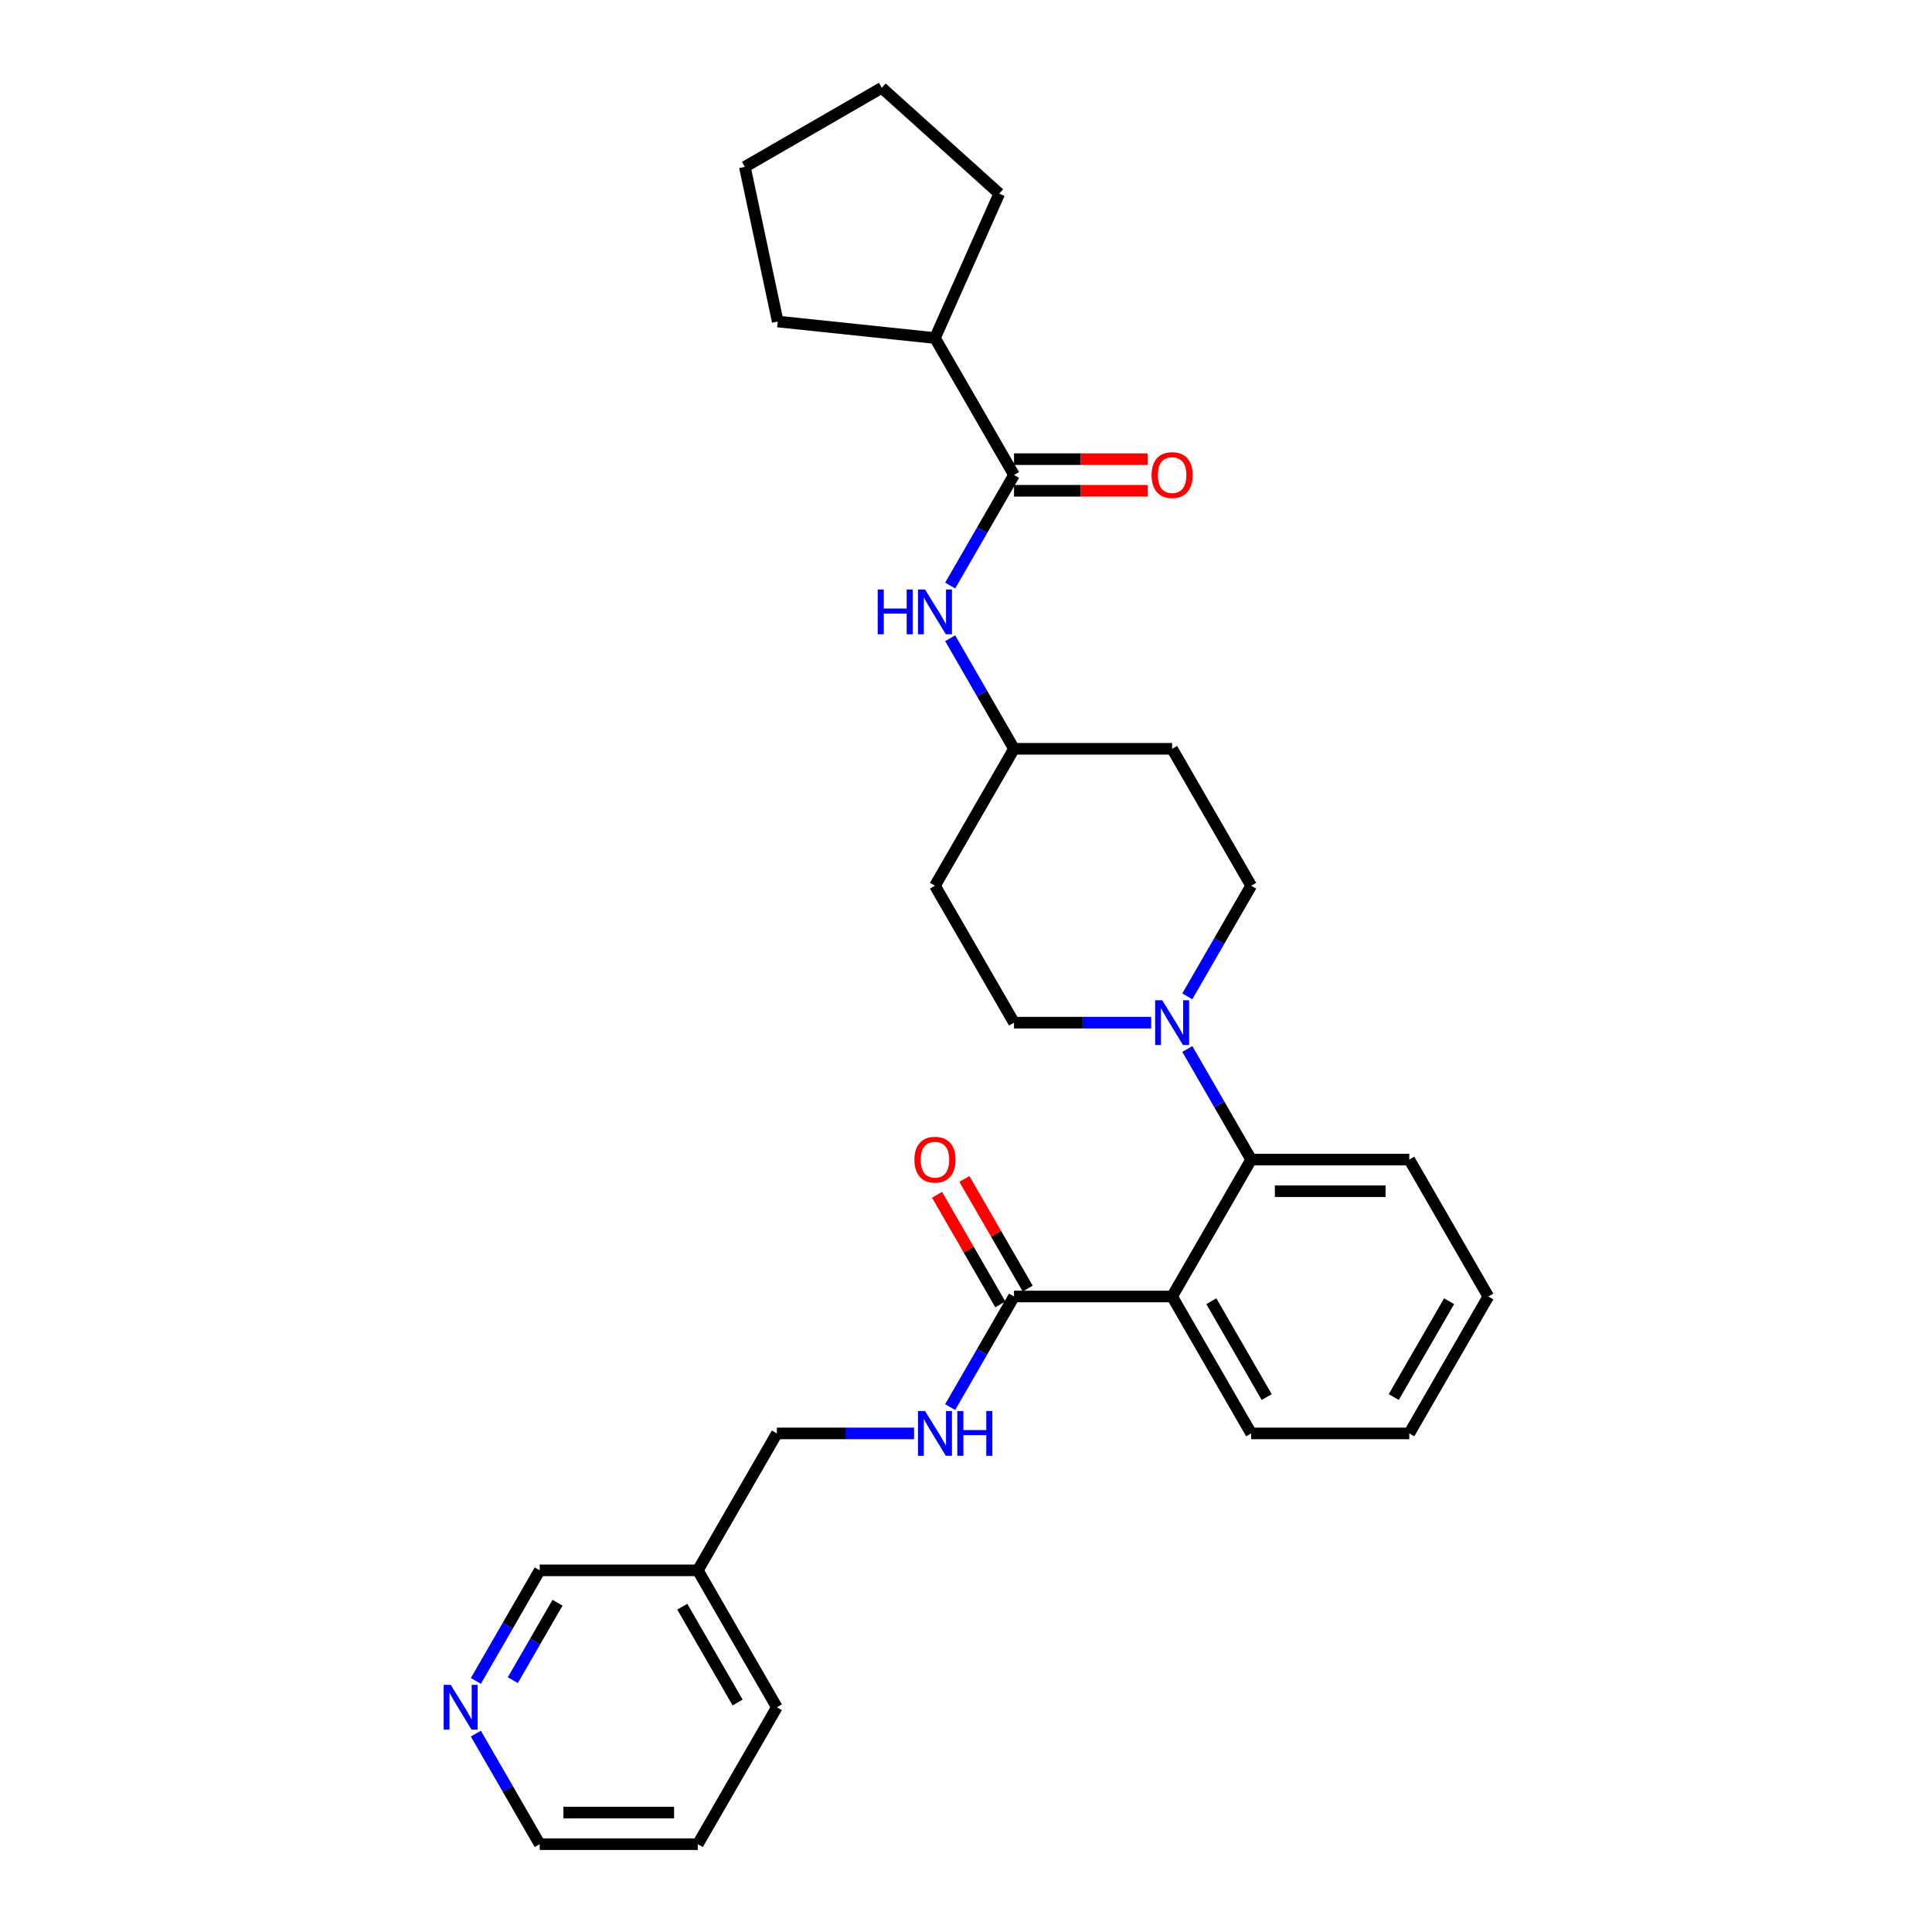 <?xml version='1.0' encoding='iso-8859-1'?>
<svg version='1.1' baseProfile='full'
              xmlns='http://www.w3.org/2000/svg'
                      xmlns:rdkit='http://www.rdkit.org/xml'
                      xmlns:xlink='http://www.w3.org/1999/xlink'
                  xml:space='preserve'
width='1000px' height='1000px' viewBox='0 0 1000 1000'>
<!-- END OF HEADER -->
<rect style='opacity:1.0;fill:#FFFFFF;stroke:none' width='1000' height='1000' x='0' y='0'> </rect>
<path class='bond-0' d='M 606.687,671.064 L 647.604,600.194' style='fill:none;fill-rule:evenodd;stroke:#000000;stroke-width:6px;stroke-linecap:butt;stroke-linejoin:miter;stroke-opacity:1' />
<path class='bond-2' d='M 606.687,671.064 L 524.853,671.064' style='fill:none;fill-rule:evenodd;stroke:#000000;stroke-width:6px;stroke-linecap:butt;stroke-linejoin:miter;stroke-opacity:1' />
<path class='bond-17' d='M 606.687,671.064 L 647.604,741.934' style='fill:none;fill-rule:evenodd;stroke:#000000;stroke-width:6px;stroke-linecap:butt;stroke-linejoin:miter;stroke-opacity:1' />
<path class='bond-17' d='M 626.999,673.511 L 655.641,723.12' style='fill:none;fill-rule:evenodd;stroke:#000000;stroke-width:6px;stroke-linecap:butt;stroke-linejoin:miter;stroke-opacity:1' />
<path class='bond-1' d='M 647.604,600.194 L 631.081,571.575' style='fill:none;fill-rule:evenodd;stroke:#000000;stroke-width:6px;stroke-linecap:butt;stroke-linejoin:miter;stroke-opacity:1' />
<path class='bond-1' d='M 631.081,571.575 L 614.558,542.957' style='fill:none;fill-rule:evenodd;stroke:#0000FF;stroke-width:6px;stroke-linecap:butt;stroke-linejoin:miter;stroke-opacity:1' />
<path class='bond-19' d='M 647.604,600.194 L 729.438,600.194' style='fill:none;fill-rule:evenodd;stroke:#000000;stroke-width:6px;stroke-linecap:butt;stroke-linejoin:miter;stroke-opacity:1' />
<path class='bond-19' d='M 659.879,616.56 L 717.163,616.56' style='fill:none;fill-rule:evenodd;stroke:#000000;stroke-width:6px;stroke-linecap:butt;stroke-linejoin:miter;stroke-opacity:1' />
<path class='bond-6' d='M 614.558,515.69 L 631.081,487.071' style='fill:none;fill-rule:evenodd;stroke:#0000FF;stroke-width:6px;stroke-linecap:butt;stroke-linejoin:miter;stroke-opacity:1' />
<path class='bond-6' d='M 631.081,487.071 L 647.604,458.453' style='fill:none;fill-rule:evenodd;stroke:#000000;stroke-width:6px;stroke-linecap:butt;stroke-linejoin:miter;stroke-opacity:1' />
<path class='bond-7' d='M 595.852,529.323 L 560.353,529.323' style='fill:none;fill-rule:evenodd;stroke:#0000FF;stroke-width:6px;stroke-linecap:butt;stroke-linejoin:miter;stroke-opacity:1' />
<path class='bond-7' d='M 560.353,529.323 L 524.853,529.323' style='fill:none;fill-rule:evenodd;stroke:#000000;stroke-width:6px;stroke-linecap:butt;stroke-linejoin:miter;stroke-opacity:1' />
<path class='bond-5' d='M 524.853,671.064 L 508.33,699.682' style='fill:none;fill-rule:evenodd;stroke:#000000;stroke-width:6px;stroke-linecap:butt;stroke-linejoin:miter;stroke-opacity:1' />
<path class='bond-5' d='M 508.33,699.682 L 491.807,728.301' style='fill:none;fill-rule:evenodd;stroke:#0000FF;stroke-width:6px;stroke-linecap:butt;stroke-linejoin:miter;stroke-opacity:1' />
<path class='bond-9' d='M 531.94,666.972 L 515.559,638.599' style='fill:none;fill-rule:evenodd;stroke:#000000;stroke-width:6px;stroke-linecap:butt;stroke-linejoin:miter;stroke-opacity:1' />
<path class='bond-9' d='M 515.559,638.599 L 499.178,610.226' style='fill:none;fill-rule:evenodd;stroke:#FF0000;stroke-width:6px;stroke-linecap:butt;stroke-linejoin:miter;stroke-opacity:1' />
<path class='bond-9' d='M 517.766,675.156 L 501.385,646.783' style='fill:none;fill-rule:evenodd;stroke:#000000;stroke-width:6px;stroke-linecap:butt;stroke-linejoin:miter;stroke-opacity:1' />
<path class='bond-9' d='M 501.385,646.783 L 485.004,618.41' style='fill:none;fill-rule:evenodd;stroke:#FF0000;stroke-width:6px;stroke-linecap:butt;stroke-linejoin:miter;stroke-opacity:1' />
<path class='bond-3' d='M 524.853,245.842 L 508.33,274.46' style='fill:none;fill-rule:evenodd;stroke:#000000;stroke-width:6px;stroke-linecap:butt;stroke-linejoin:miter;stroke-opacity:1' />
<path class='bond-3' d='M 508.33,274.46 L 491.807,303.079' style='fill:none;fill-rule:evenodd;stroke:#0000FF;stroke-width:6px;stroke-linecap:butt;stroke-linejoin:miter;stroke-opacity:1' />
<path class='bond-8' d='M 524.853,254.025 L 559.428,254.025' style='fill:none;fill-rule:evenodd;stroke:#000000;stroke-width:6px;stroke-linecap:butt;stroke-linejoin:miter;stroke-opacity:1' />
<path class='bond-8' d='M 559.428,254.025 L 594.003,254.025' style='fill:none;fill-rule:evenodd;stroke:#FF0000;stroke-width:6px;stroke-linecap:butt;stroke-linejoin:miter;stroke-opacity:1' />
<path class='bond-8' d='M 524.853,237.658 L 559.428,237.658' style='fill:none;fill-rule:evenodd;stroke:#000000;stroke-width:6px;stroke-linecap:butt;stroke-linejoin:miter;stroke-opacity:1' />
<path class='bond-8' d='M 559.428,237.658 L 594.003,237.658' style='fill:none;fill-rule:evenodd;stroke:#FF0000;stroke-width:6px;stroke-linecap:butt;stroke-linejoin:miter;stroke-opacity:1' />
<path class='bond-11' d='M 524.853,245.842 L 483.936,174.971' style='fill:none;fill-rule:evenodd;stroke:#000000;stroke-width:6px;stroke-linecap:butt;stroke-linejoin:miter;stroke-opacity:1' />
<path class='bond-4' d='M 491.807,330.346 L 508.33,358.964' style='fill:none;fill-rule:evenodd;stroke:#0000FF;stroke-width:6px;stroke-linecap:butt;stroke-linejoin:miter;stroke-opacity:1' />
<path class='bond-4' d='M 508.33,358.964 L 524.853,387.582' style='fill:none;fill-rule:evenodd;stroke:#000000;stroke-width:6px;stroke-linecap:butt;stroke-linejoin:miter;stroke-opacity:1' />
<path class='bond-16' d='M 473.101,741.934 L 437.602,741.934' style='fill:none;fill-rule:evenodd;stroke:#0000FF;stroke-width:6px;stroke-linecap:butt;stroke-linejoin:miter;stroke-opacity:1' />
<path class='bond-16' d='M 437.602,741.934 L 402.102,741.934' style='fill:none;fill-rule:evenodd;stroke:#000000;stroke-width:6px;stroke-linecap:butt;stroke-linejoin:miter;stroke-opacity:1' />
<path class='bond-14' d='M 647.604,458.453 L 606.687,387.582' style='fill:none;fill-rule:evenodd;stroke:#000000;stroke-width:6px;stroke-linecap:butt;stroke-linejoin:miter;stroke-opacity:1' />
<path class='bond-13' d='M 524.853,529.323 L 483.936,458.453' style='fill:none;fill-rule:evenodd;stroke:#000000;stroke-width:6px;stroke-linecap:butt;stroke-linejoin:miter;stroke-opacity:1' />
<path class='bond-10' d='M 246.305,870.042 L 262.828,841.423' style='fill:none;fill-rule:evenodd;stroke:#0000FF;stroke-width:6px;stroke-linecap:butt;stroke-linejoin:miter;stroke-opacity:1' />
<path class='bond-10' d='M 262.828,841.423 L 279.351,812.805' style='fill:none;fill-rule:evenodd;stroke:#000000;stroke-width:6px;stroke-linecap:butt;stroke-linejoin:miter;stroke-opacity:1' />
<path class='bond-10' d='M 265.436,869.639 L 277.002,849.607' style='fill:none;fill-rule:evenodd;stroke:#0000FF;stroke-width:6px;stroke-linecap:butt;stroke-linejoin:miter;stroke-opacity:1' />
<path class='bond-10' d='M 277.002,849.607 L 288.568,829.574' style='fill:none;fill-rule:evenodd;stroke:#000000;stroke-width:6px;stroke-linecap:butt;stroke-linejoin:miter;stroke-opacity:1' />
<path class='bond-31' d='M 246.305,897.309 L 262.828,925.927' style='fill:none;fill-rule:evenodd;stroke:#0000FF;stroke-width:6px;stroke-linecap:butt;stroke-linejoin:miter;stroke-opacity:1' />
<path class='bond-31' d='M 262.828,925.927 L 279.351,954.545' style='fill:none;fill-rule:evenodd;stroke:#000000;stroke-width:6px;stroke-linecap:butt;stroke-linejoin:miter;stroke-opacity:1' />
<path class='bond-22' d='M 483.936,174.971 L 402.55,166.417' style='fill:none;fill-rule:evenodd;stroke:#000000;stroke-width:6px;stroke-linecap:butt;stroke-linejoin:miter;stroke-opacity:1' />
<path class='bond-23' d='M 483.936,174.971 L 517.221,100.212' style='fill:none;fill-rule:evenodd;stroke:#000000;stroke-width:6px;stroke-linecap:butt;stroke-linejoin:miter;stroke-opacity:1' />
<path class='bond-12' d='M 524.853,387.582 L 483.936,458.453' style='fill:none;fill-rule:evenodd;stroke:#000000;stroke-width:6px;stroke-linecap:butt;stroke-linejoin:miter;stroke-opacity:1' />
<path class='bond-30' d='M 524.853,387.582 L 606.687,387.582' style='fill:none;fill-rule:evenodd;stroke:#000000;stroke-width:6px;stroke-linecap:butt;stroke-linejoin:miter;stroke-opacity:1' />
<path class='bond-15' d='M 361.185,812.805 L 402.102,741.934' style='fill:none;fill-rule:evenodd;stroke:#000000;stroke-width:6px;stroke-linecap:butt;stroke-linejoin:miter;stroke-opacity:1' />
<path class='bond-18' d='M 361.185,812.805 L 279.351,812.805' style='fill:none;fill-rule:evenodd;stroke:#000000;stroke-width:6px;stroke-linecap:butt;stroke-linejoin:miter;stroke-opacity:1' />
<path class='bond-21' d='M 361.185,812.805 L 402.102,883.675' style='fill:none;fill-rule:evenodd;stroke:#000000;stroke-width:6px;stroke-linecap:butt;stroke-linejoin:miter;stroke-opacity:1' />
<path class='bond-21' d='M 353.148,831.619 L 381.79,881.228' style='fill:none;fill-rule:evenodd;stroke:#000000;stroke-width:6px;stroke-linecap:butt;stroke-linejoin:miter;stroke-opacity:1' />
<path class='bond-24' d='M 647.604,741.934 L 729.438,741.934' style='fill:none;fill-rule:evenodd;stroke:#000000;stroke-width:6px;stroke-linecap:butt;stroke-linejoin:miter;stroke-opacity:1' />
<path class='bond-26' d='M 729.438,600.194 L 770.355,671.064' style='fill:none;fill-rule:evenodd;stroke:#000000;stroke-width:6px;stroke-linecap:butt;stroke-linejoin:miter;stroke-opacity:1' />
<path class='bond-20' d='M 279.351,954.545 L 361.185,954.545' style='fill:none;fill-rule:evenodd;stroke:#000000;stroke-width:6px;stroke-linecap:butt;stroke-linejoin:miter;stroke-opacity:1' />
<path class='bond-20' d='M 291.626,938.179 L 348.91,938.179' style='fill:none;fill-rule:evenodd;stroke:#000000;stroke-width:6px;stroke-linecap:butt;stroke-linejoin:miter;stroke-opacity:1' />
<path class='bond-25' d='M 402.102,883.675 L 361.185,954.545' style='fill:none;fill-rule:evenodd;stroke:#000000;stroke-width:6px;stroke-linecap:butt;stroke-linejoin:miter;stroke-opacity:1' />
<path class='bond-28' d='M 402.55,166.417 L 385.536,86.372' style='fill:none;fill-rule:evenodd;stroke:#000000;stroke-width:6px;stroke-linecap:butt;stroke-linejoin:miter;stroke-opacity:1' />
<path class='bond-27' d='M 517.221,100.212 L 456.406,45.455' style='fill:none;fill-rule:evenodd;stroke:#000000;stroke-width:6px;stroke-linecap:butt;stroke-linejoin:miter;stroke-opacity:1' />
<path class='bond-29' d='M 729.438,741.934 L 770.355,671.064' style='fill:none;fill-rule:evenodd;stroke:#000000;stroke-width:6px;stroke-linecap:butt;stroke-linejoin:miter;stroke-opacity:1' />
<path class='bond-29' d='M 721.402,723.12 L 750.044,673.511' style='fill:none;fill-rule:evenodd;stroke:#000000;stroke-width:6px;stroke-linecap:butt;stroke-linejoin:miter;stroke-opacity:1' />
<path class='bond-32' d='M 456.406,45.455 L 385.536,86.372' style='fill:none;fill-rule:evenodd;stroke:#000000;stroke-width:6px;stroke-linecap:butt;stroke-linejoin:miter;stroke-opacity:1' />
<path  class='atom-2' d='M 601.564 517.736
L 609.158 530.011
Q 609.911 531.222, 611.122 533.415
Q 612.334 535.608, 612.399 535.739
L 612.399 517.736
L 615.476 517.736
L 615.476 540.911
L 612.301 540.911
L 604.15 527.49
Q 603.201 525.919, 602.186 524.119
Q 601.204 522.318, 600.91 521.762
L 600.91 540.911
L 597.898 540.911
L 597.898 517.736
L 601.564 517.736
' fill='#0000FF'/>
<path  class='atom-5' d='M 454.296 305.124
L 457.438 305.124
L 457.438 314.977
L 469.288 314.977
L 469.288 305.124
L 472.43 305.124
L 472.43 328.3
L 469.288 328.3
L 469.288 317.596
L 457.438 317.596
L 457.438 328.3
L 454.296 328.3
L 454.296 305.124
' fill='#0000FF'/>
<path  class='atom-5' d='M 478.813 305.124
L 486.407 317.4
Q 487.16 318.611, 488.371 320.804
Q 489.583 322.997, 489.648 323.128
L 489.648 305.124
L 492.725 305.124
L 492.725 328.3
L 489.55 328.3
L 481.399 314.879
Q 480.45 313.308, 479.435 311.507
Q 478.453 309.707, 478.158 309.151
L 478.158 328.3
L 475.147 328.3
L 475.147 305.124
L 478.813 305.124
' fill='#0000FF'/>
<path  class='atom-6' d='M 478.813 730.347
L 486.407 742.622
Q 487.16 743.833, 488.371 746.026
Q 489.583 748.219, 489.648 748.35
L 489.648 730.347
L 492.725 730.347
L 492.725 753.522
L 489.55 753.522
L 481.399 740.101
Q 480.45 738.53, 479.435 736.73
Q 478.453 734.929, 478.158 734.373
L 478.158 753.522
L 475.147 753.522
L 475.147 730.347
L 478.813 730.347
' fill='#0000FF'/>
<path  class='atom-6' d='M 495.507 730.347
L 498.65 730.347
L 498.65 740.199
L 510.499 740.199
L 510.499 730.347
L 513.642 730.347
L 513.642 753.522
L 510.499 753.522
L 510.499 742.818
L 498.65 742.818
L 498.65 753.522
L 495.507 753.522
L 495.507 730.347
' fill='#0000FF'/>
<path  class='atom-9' d='M 596.049 245.907
Q 596.049 240.342, 598.798 237.233
Q 601.548 234.123, 606.687 234.123
Q 611.826 234.123, 614.576 237.233
Q 617.325 240.342, 617.325 245.907
Q 617.325 251.537, 614.543 254.745
Q 611.761 257.92, 606.687 257.92
Q 601.581 257.92, 598.798 254.745
Q 596.049 251.57, 596.049 245.907
M 606.687 255.302
Q 610.222 255.302, 612.121 252.945
Q 614.052 250.555, 614.052 245.907
Q 614.052 241.357, 612.121 239.066
Q 610.222 236.742, 606.687 236.742
Q 603.152 236.742, 601.221 239.033
Q 599.322 241.324, 599.322 245.907
Q 599.322 250.588, 601.221 252.945
Q 603.152 255.302, 606.687 255.302
' fill='#FF0000'/>
<path  class='atom-10' d='M 473.298 600.259
Q 473.298 594.694, 476.047 591.585
Q 478.797 588.475, 483.936 588.475
Q 489.075 588.475, 491.825 591.585
Q 494.574 594.694, 494.574 600.259
Q 494.574 605.889, 491.792 609.097
Q 489.01 612.272, 483.936 612.272
Q 478.83 612.272, 476.047 609.097
Q 473.298 605.922, 473.298 600.259
M 483.936 609.654
Q 487.471 609.654, 489.37 607.297
Q 491.301 604.907, 491.301 600.259
Q 491.301 595.709, 489.37 593.418
Q 487.471 591.094, 483.936 591.094
Q 480.401 591.094, 478.469 593.385
Q 476.571 595.676, 476.571 600.259
Q 476.571 604.94, 478.469 607.297
Q 480.401 609.654, 483.936 609.654
' fill='#FF0000'/>
<path  class='atom-11' d='M 233.311 872.087
L 240.905 884.362
Q 241.658 885.574, 242.869 887.767
Q 244.08 889.96, 244.146 890.091
L 244.146 872.087
L 247.223 872.087
L 247.223 895.263
L 244.048 895.263
L 235.897 881.842
Q 234.948 880.271, 233.933 878.47
Q 232.951 876.67, 232.656 876.114
L 232.656 895.263
L 229.645 895.263
L 229.645 872.087
L 233.311 872.087
' fill='#0000FF'/>
</svg>
